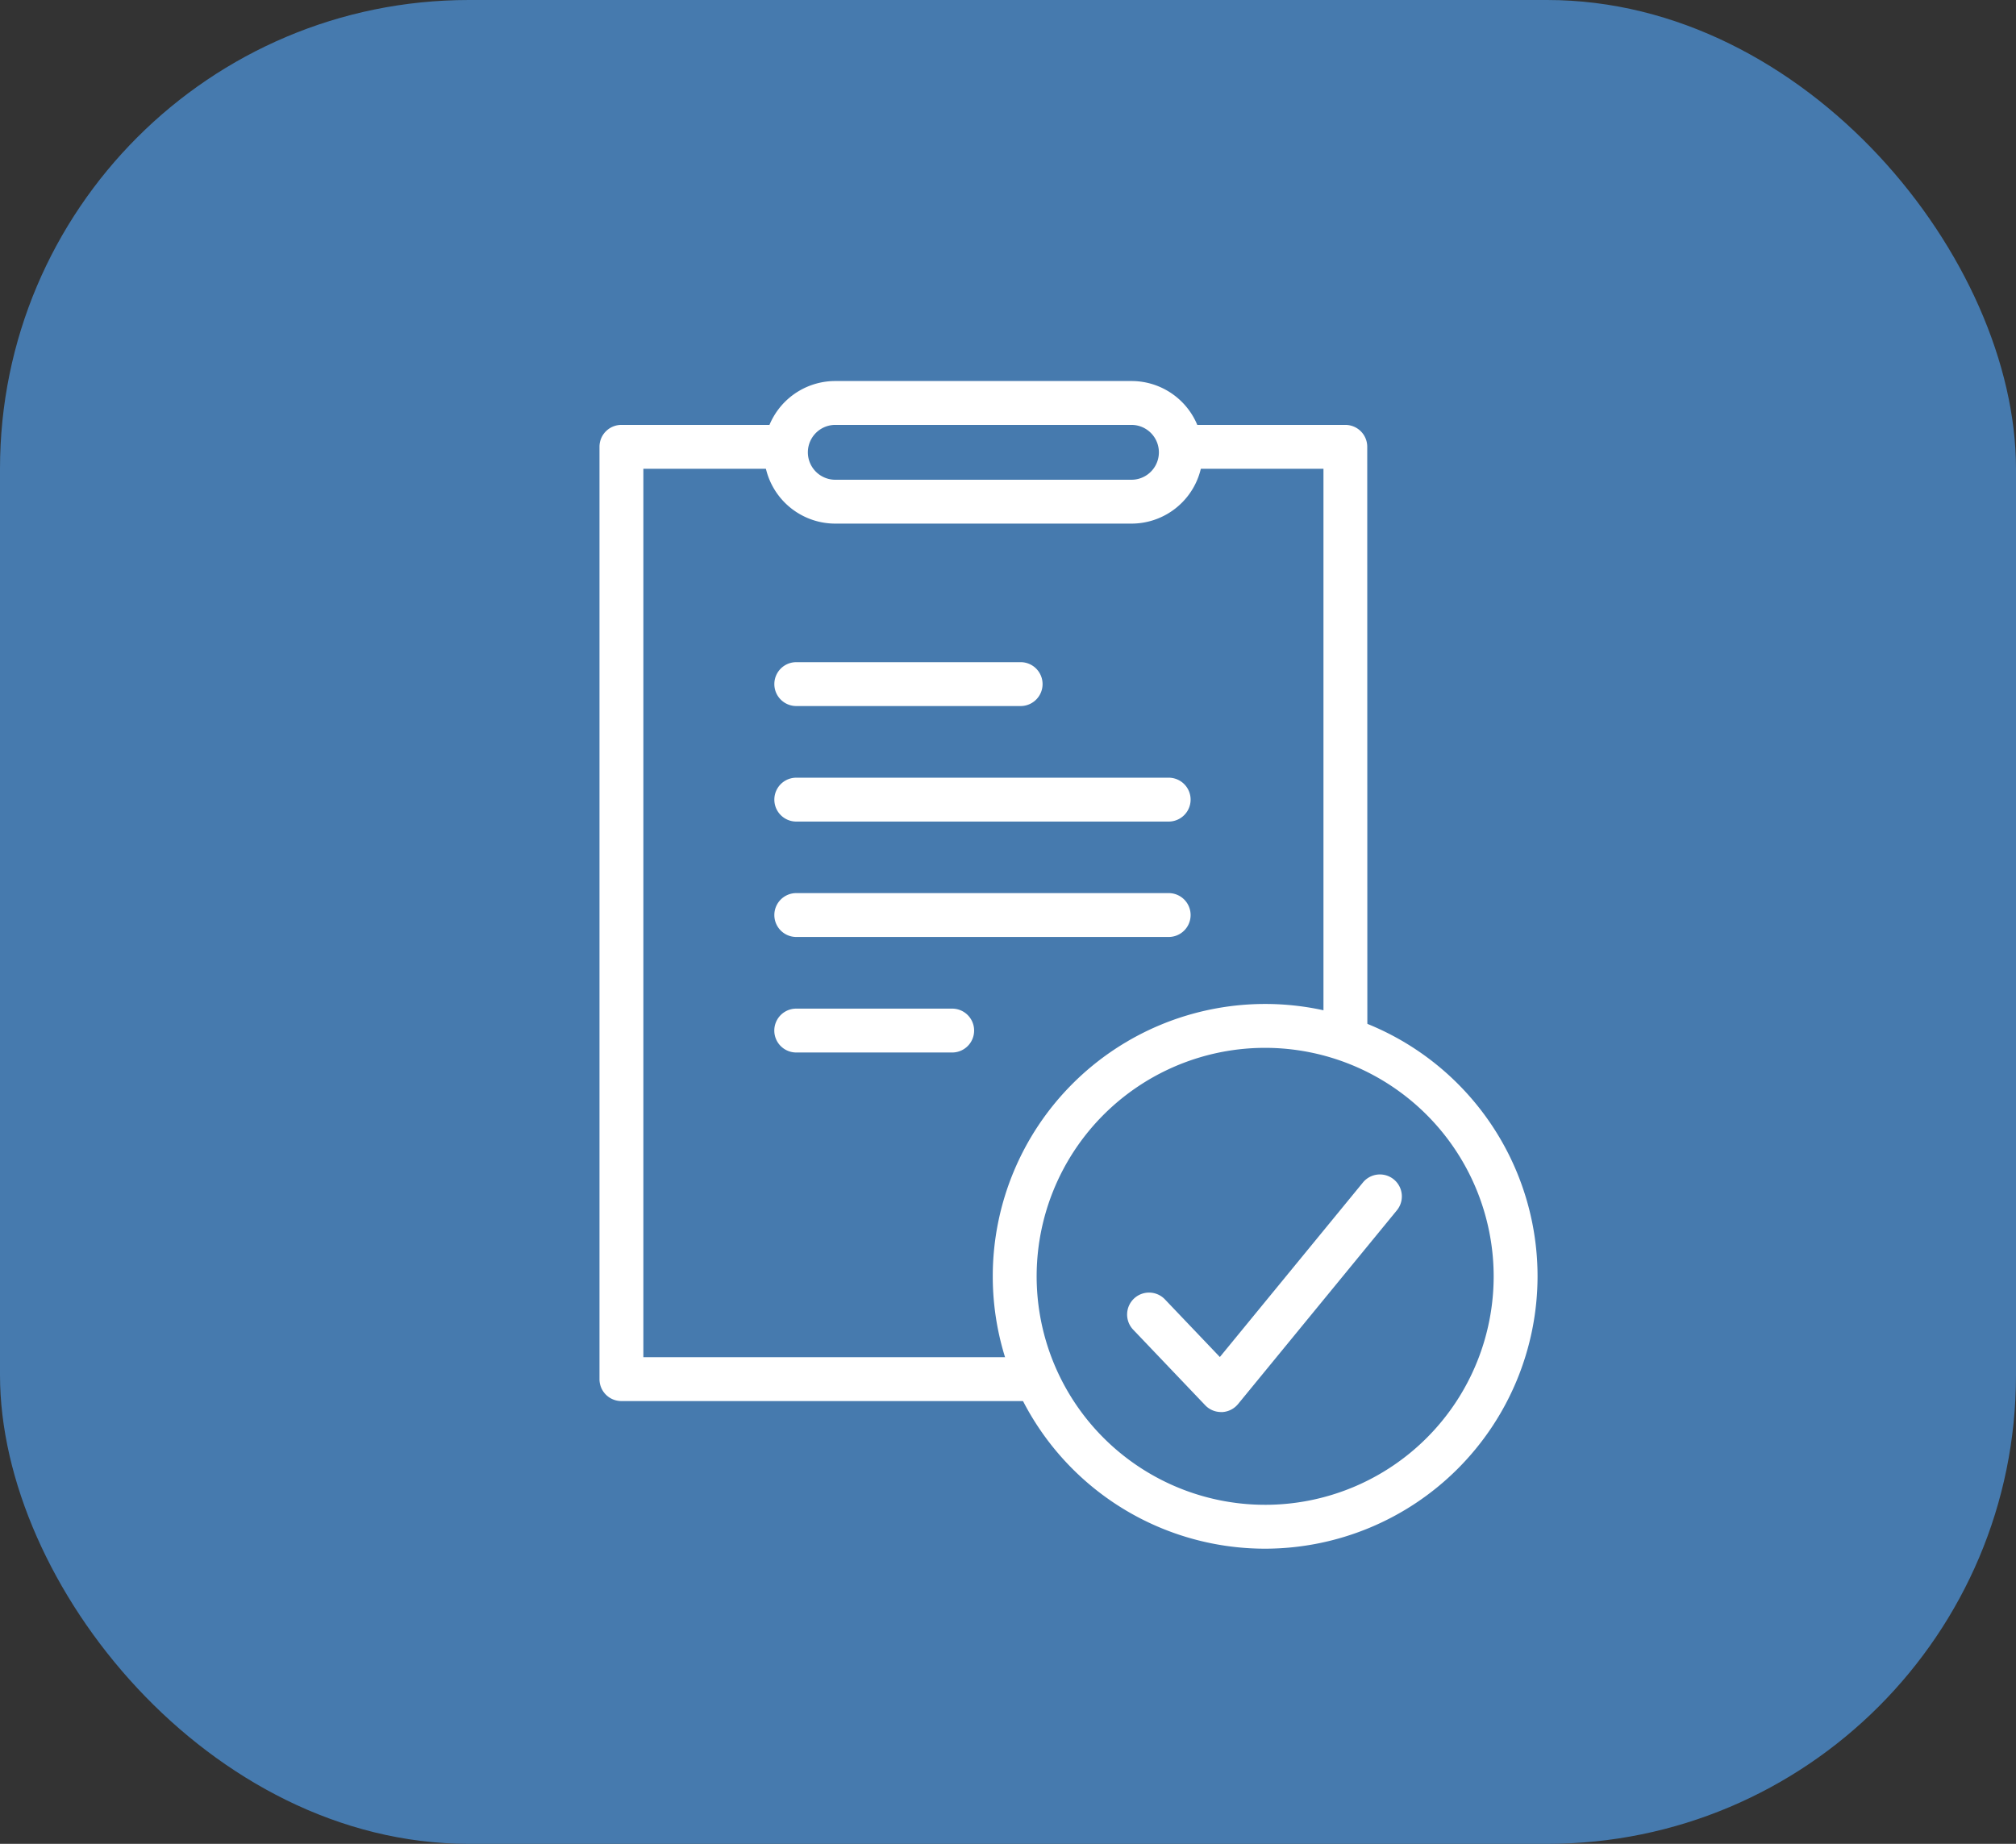 <svg xmlns="http://www.w3.org/2000/svg" xmlns:xlink="http://www.w3.org/1999/xlink" width="129" height="118" viewBox="0 0 129 118">
  <rect x="0" y="0" width="129" height="118" fill="#333333" stroke="none"/>
  <defs>
    <clipPath id="clip-path">
      <rect id="Rechteck_124" data-name="Rechteck 124" width="60.025" height="74.726" fill="#fff"/>
    </clipPath>
  </defs>
  <g id="Gruppe_260" data-name="Gruppe 260" transform="translate(-1138 -1261)">
    <rect id="Rechteck_122" data-name="Rechteck 122" width="129" height="118" rx="30" transform="translate(1138 1261)" fill="#467aae"/>
    <g id="Gruppe_249" data-name="Gruppe 249" transform="translate(1176.36 1285.385)">
      <g id="Gruppe_248" data-name="Gruppe 248" transform="translate(0 0)" clip-path="url(#clip-path)">
        <path id="Pfad_400" data-name="Pfad 400" d="M19.744,9.216H5.389a1.4,1.4,0,1,1,0-2.808H19.744a1.4,1.4,0,1,1,0,2.808" transform="translate(7.204 11.583)" fill="#fff"/>
        <path id="Pfad_401" data-name="Pfad 401" d="M29.217,11.849H5.389a1.4,1.4,0,0,1,0-2.808H29.217a1.4,1.4,0,0,1,0,2.808" transform="translate(7.204 16.343)" fill="#fff"/>
        <path id="Pfad_402" data-name="Pfad 402" d="M29.217,14.48H5.389a1.4,1.4,0,1,1,0-2.808H29.217a1.4,1.4,0,0,1,0,2.808" transform="translate(7.204 21.098)" fill="#fff"/>
        <path id="Pfad_403" data-name="Pfad 403" d="M15.366,17.113H5.388a1.4,1.4,0,1,1,0-2.808h9.978a1.4,1.4,0,1,1,0,2.808" transform="translate(7.202 25.858)" fill="#fff"/>
        <path id="Pfad_404" data-name="Pfad 404" d="M27.261,9.125H8.31A4.562,4.562,0,0,1,8.31,0H27.261a4.562,4.562,0,1,1,0,9.125M8.31,2.808a1.755,1.755,0,0,0,0,3.51H27.261a1.755,1.755,0,1,0,0-3.51Z" transform="translate(6.779 -0.001)" fill="#fff"/>
        <path id="Pfad_405" data-name="Pfad 405" d="M26.393,49.059a17.43,17.43,0,1,1,17.43-17.433,17.451,17.451,0,0,1-17.43,17.433m0-32.052a14.622,14.622,0,1,0,14.622,14.62,14.637,14.637,0,0,0-14.622-14.62" transform="translate(16.202 25.666)" fill="#fff"/>
        <path id="Pfad_406" data-name="Pfad 406" d="M28,63.471H1.4a1.4,1.4,0,0,1-1.4-1.4V2.4A1.4,1.4,0,0,1,1.4,1h10.11V3.808H2.808V60.663H28Z" transform="translate(0 1.807)" fill="#fff"/>
        <path id="Pfad_407" data-name="Pfad 407" d="M25.087,40.319H22.279V3.808H13.3V1h10.38a1.4,1.4,0,0,1,1.4,1.4Z" transform="translate(24.047 1.807)" fill="#fff"/>
        <path id="Pfad_408" data-name="Pfad 408" d="M18.038,33.29a1.4,1.4,0,0,1-1.016-.435l-4.61-4.838a1.4,1.4,0,0,1,2.036-1.934l3.512,3.686L27.115,18.6a1.4,1.4,0,1,1,2.173,1.78l-10.164,12.4a1.412,1.412,0,0,1-1.036.514Z" transform="translate(21.736 32.69)" fill="#fff"/>
      </g>
    </g>
  </g>
</svg>
